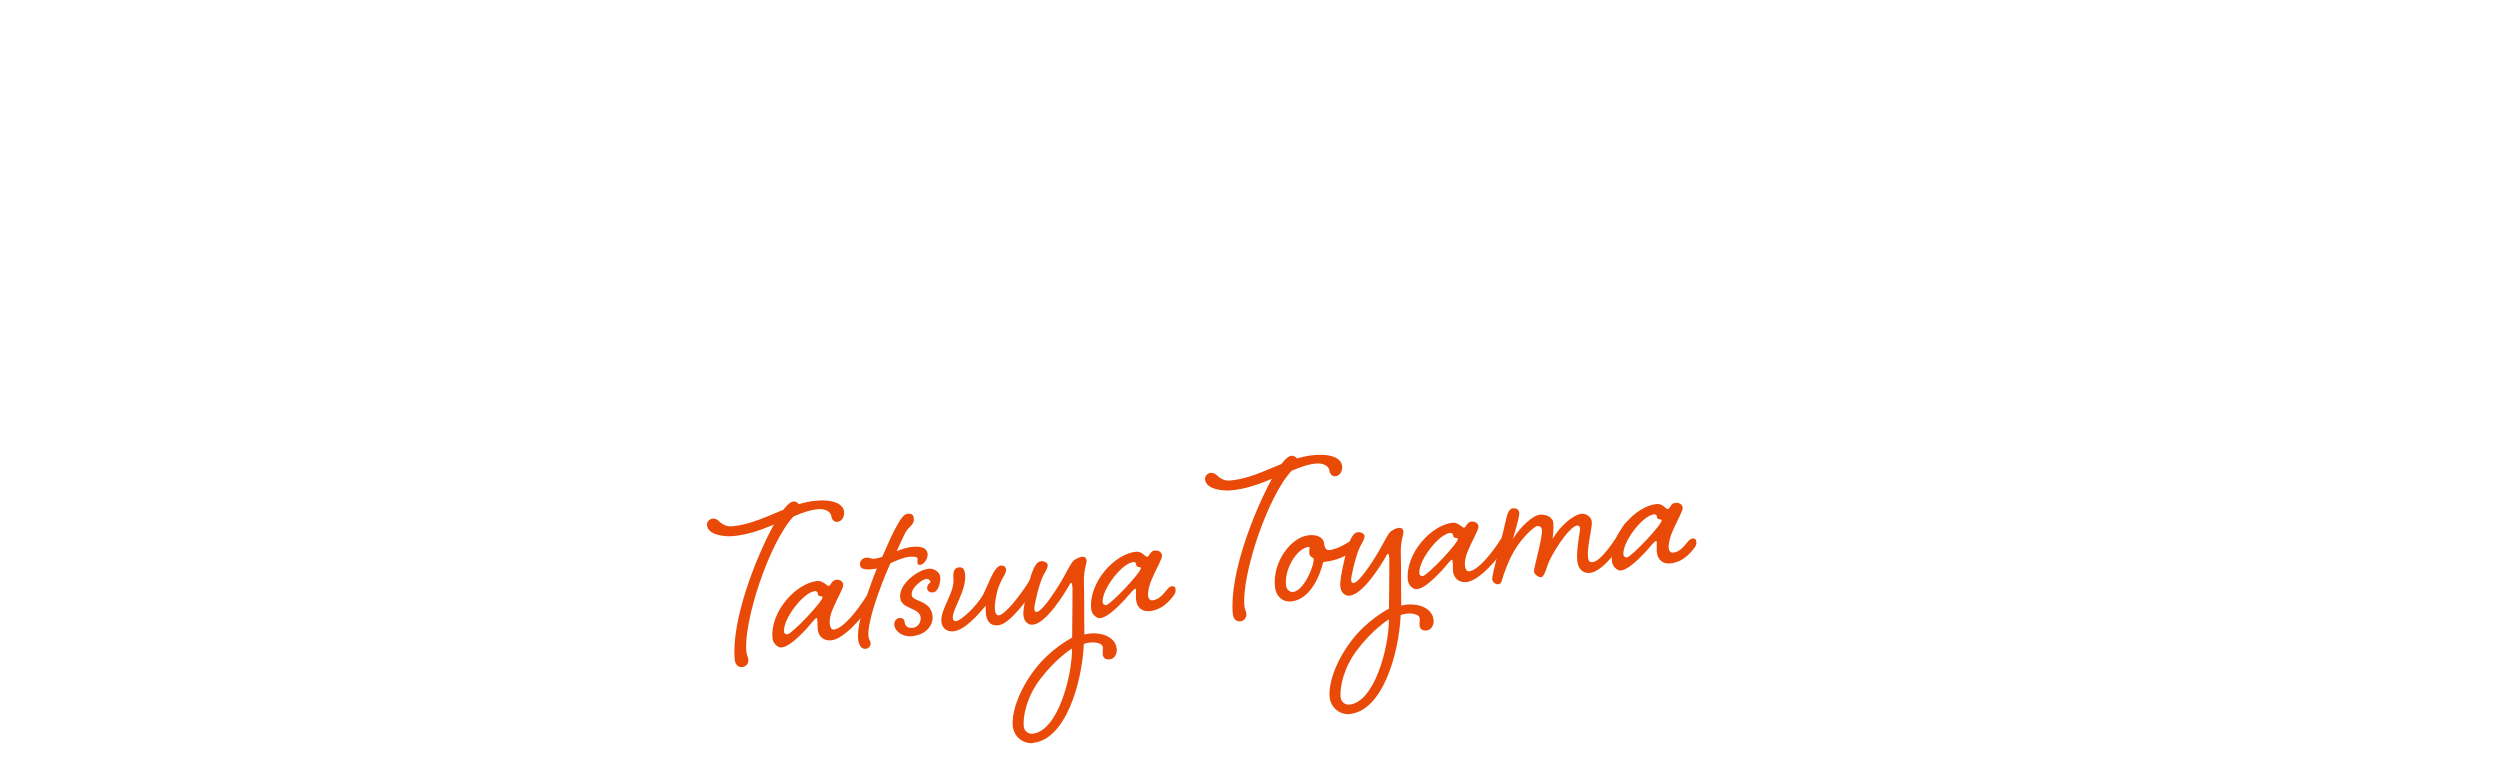 <?xml version="1.0" encoding="UTF-8"?>
<svg id="_レイヤー_2" data-name="レイヤー 2" xmlns="http://www.w3.org/2000/svg" xmlns:xlink="http://www.w3.org/1999/xlink" viewBox="0 0 218 66">
  <defs>
    <style>
      .cls-1 {
        fill: none;
      }

      .cls-1, .cls-2, .cls-3 {
        stroke-width: 0px;
      }

      .cls-4 {
        filter: url(#drop-shadow-1);
      }

      .cls-2 {
        fill: #fff;
      }

      .cls-3 {
        fill: #e94a08;
      }
    </style>
    <filter id="drop-shadow-1" filterUnits="userSpaceOnUse">
      <feOffset dx="0" dy="0"/>
      <feGaussianBlur result="blur" stdDeviation="10.96"/>
      <feFlood flood-color="#040000" flood-opacity="1"/>
      <feComposite in2="blur" operator="in"/>
      <feComposite in="SourceGraphic"/>
    </filter>
  </defs>
  <g id="_レイヤー_2-2" data-name="レイヤー 2">
    <g>
      <path class="cls-2" d="M53.26,14.82v.08c0,.88-1,1.37-2.63,1.37-.88,0-1.16-.11-1.09-.93l.22-3.32v-1.89c0-.71-.12-1.15-.31-1.48l.22-.19c2.81.74,3.85,1.04,4.22,1.32h7.38c1.25-1.37,1.5-1.54,1.84-1.54.38,0,.59.11,1.88.99.5.33.88.6,1.13.79.56-1.1.81-1.7,1.16-2.69h-19.17c.06.3.09.6.09.88,0,2.52-1.28,3.68-3,3.68-1.06,0-1.88-.58-1.88-1.62s.5-1.45,1.38-1.87c1.41-.69,1.88-1.67,1.88-2.91v-.33l.28-.05c.53.55.91,1.12,1.09,1.73h7.79v-3.4c0-.96-.09-1.51-.38-1.92l.22-.19c4.5.49,5.1.77,5.1,1.24,0,.36-.28.49-1.19.77v3.51h1.28c.72-1.43,1.22-2.61,1.53-3.59.19-.52.25-.88.25-1.23v-.22l.25-.16c3,1.01,4.6,1.51,4.6,2,0,.33-.22.49-1.31.58-1.38,1.1-2.31,1.84-3.53,2.63h4.31c1.41-1.37,1.69-1.56,1.97-1.56.25,0,.72.27,1.97,1.29,1.44,1.15,1.69,1.56,1.69,1.87,0,.74-.31.88-2.41.88-1.38.44-2.22.63-3.63,1.02.16.16.22.27.22.41,0,.33-.22.49-1.16.91v.88l.13,1.92c.06,1.1-.47,1.65-2.78,1.65-.88,0-1.03-.11-1.03-.8v-.47h-8.57ZM64.92,25.58h-14.41c0,.99-.72,1.67-2.84,1.67-.78,0-1-.11-.97-.99l.19-4.69v-2.36c0-1.7-.06-2.33-.34-2.88l.22-.19c2.44.55,3.85,1.04,4.35,1.4h13.44c1.22-1.34,1.5-1.54,1.78-1.54.41,0,.72.16,1.97.99,1.34.91,1.63,1.23,1.63,1.54s-.25.47-1.16.82v2.06l.31,4.01c.09,1.01-1.19,1.65-2.88,1.65-1.16,0-1.28-.14-1.28-.96v-.52ZM48.16,1.82c3.66.11,5.75,1.1,5.75,2.94,0,1.23-.97,1.81-2.03,1.81-.97,0-1.56-.38-1.75-1.29-.28-1.37-.81-2.44-2.06-3.24l.09-.22ZM55.6,18.03h-4.38c-.06.14-.25.25-.72.41v2.63h5.1v-3.04ZM50.51,21.57v3.51h5.1v-3.51h-5.1ZM53.26,14.33h8.57v-4.06h-7.85c-.06.17-.28.27-.72.41v3.65ZM64.92,18.03h-4.66c-.06.36-.25.55-.94.77v2.28h5.6v-3.04ZM64.92,21.57h-5.6v3.51h5.6v-3.51Z"/>
      <path class="cls-2" d="M81.25,23.22h6.35V4.09c0-1.32-.12-1.81-.41-2.3l.22-.19c4.63.41,5.53.77,5.53,1.15,0,.41-.28.63-1.31.9v19.56h6.69v-12.95c0-1.4-.09-1.81-.41-2.33l.22-.19c4.47.44,5.44.82,5.44,1.21s-.28.63-1.22.85v4.8l.31,10.48c.03.93-1.38,1.45-3.25,1.45-.97,0-1.09-.11-1.09-.85v-1.98h-17.07v1.76c0,.93-1.13,1.4-3.06,1.4-.94,0-1.13-.11-1.09-.85l.31-11.22v-4.31c0-1.4-.12-2.08-.41-2.58l.22-.19c4.53.47,5.25.8,5.25,1.21,0,.36-.25.6-1.22.82v13.47Z"/>
      <path class="cls-2" d="M124.59,10.13c-.34-.22-.56-.58-.59-1.12-.03-1.51-.19-2.77-1.56-3.51-2.19.03-4.06.11-5.28.22l-.28-.93c1.81.17,4.63.22,7.94.22h3.31v-1.21c0-.99-.06-1.65-.38-2.22l.22-.19c4.1.47,5.16.71,5.16,1.23,0,.3-.22.49-1.25.74v1.65h5.5c1.5-1.81,2.09-2.44,2.38-2.44s.66.17,1.97,1.12c1.31.96,1.53,1.23,1.53,1.48s-.16.33-.66.33h-7.57c2.75.82,2.97,1.12,2.97,1.4,0,.36-.41.6-1.5.66-.78.85-1.75,1.76-2.75,2.58h5.25c1.5-1.81,2.1-2.44,2.38-2.44s.66.17,1.97,1.12c1.31.96,1.53,1.23,1.53,1.48s-.16.33-.66.33h-20.79c-3.22,0-6.03.05-7.66.22l-.28-.93c1.81.16,4.63.22,7.94.22h1.16ZM136.19,21.3h-4.75v1.65c0,.8.09.93,3.75.93,3.97,0,5.1-.27,6.16-1.15.69-.55,1.5-1.43,2.34-3.1l.31.11c-.28,1.78-.41,2.47-.41,2.85,0,.47.06.77.44,1.07.34.27.59.71.59,1.12,0,.6-.44.99-1.16,1.34-.81.41-2.91.71-8.88.71s-7.07-.49-7.04-3.18l.03-2.36h-4.13v.38c0,1.4-.88,1.73-2.63,1.73-1.03,0-1.22-.05-1.19-.99l.22-5.98v-2.19c0-1.04-.09-1.59-.38-2.11l.22-.19c2.72.55,3.94.91,4.38,1.18h11.51c1.22-1.21,1.69-1.51,1.97-1.51.31,0,.72.14,1.94.99,1.31.93,1.72,1.24,1.72,1.51,0,.25-.22.52-1.19.85v1.78l.28,4.03c.09,1.34-.97,1.87-2.94,1.87-1.03,0-1.19-.08-1.19-.96v-.38ZM123.46,16.85h4.22v-3.24h-3.47c-.13.14-.34.3-.75.44v2.8ZM123.46,20.8h4.16l.06-3.46h-4.22v3.46ZM123.49,5.49c2.97.47,4.19,1.78,4.19,3.16,0,.71-.28,1.21-.78,1.48h5c.63-1.73.94-3.18,1.06-3.84.06-.33.13-.58.13-.8h-9.6ZM131.44,16.85h4.75v-3.24h-3.85c-.06.3-.28.55-.91.69v2.55ZM136.19,17.35h-4.75v3.46h4.75v-3.46Z"/>
      <path class="cls-2" d="M157.14,11.94l4.16-1.7V3.6c0-1.07-.16-1.67-.38-2l.25-.19c4.22.47,4.97.8,4.97,1.18,0,.33-.25.52-1.09.77v5.38l4.57-1.84c1.28-1.78,1.56-2,1.84-2s.75.17,2.1,1.04c1.41.91,1.72,1.18,1.72,1.51s-.34.6-1.25,1.04c-.09,2.39-.31,5.32-.62,6.8-.31,1.48-.81,2.61-1.78,3.35-1,.77-2.22,1.04-3.31,1.04-.56,0-.72-.08-.84-.63-.28-1.34-.72-1.89-2.31-2.33l.09,3.43c.03.96-1.19,1.37-2.91,1.37-1.03,0-1.19-.11-1.19-.82l.16-8.61v-1.29l-4.16,1.7v9.14c0,1.26.44,1.51,4.88,1.51,7.38,0,9.44-.27,10.66-1.01,1.03-.6,1.84-1.92,3-4.39l.34.08c-.31,1.78-.47,3.37-.47,3.76,0,.47.06.77.44,1.07.34.27.72.69.72,1.1,0,.91-.47,1.32-1.47,1.7-1.53.6-5.25.88-12.51.88-8.75,0-9.44-.58-9.38-3.73l.12-6.53v-2.08c-2.19.91-3.81,1.56-5,2.14l-.75-.74c1.5-.41,3.35-1.07,5.75-1.97v-5.27c0-1.26-.09-1.81-.38-2.28l.22-.19c4.03.52,4.97.79,4.97,1.23,0,.38-.34.6-1.16.85v4.2ZM165.05,9.28v2.63l.09,4.36h.53c.84,0,1.53-.05,2.25-.17,1.06-.17,1.31-.41,1.63-1.78.34-1.59.5-3.98.56-7.11l-5.07,2.06Z"/>
    </g>
    <g class="cls-4">
      <path class="cls-3" d="M69.66,43.96c.47-.13.94-.25,1.46-.29,1.7-.16,2.44.35,2.49.98.03.34-.15.82-.61.86-.25.02-.48-.21-.5-.46-.04-.48-.61-.7-1.16-.65-.68.06-1.39.31-2.14.63-2.11,2.25-4.36,9.08-4.12,11.78.03.32.15.44.18.72s-.17.61-.54.64c-.25.02-.6-.11-.65-.65-.31-3.4,1.8-8.82,3.41-11.78-1.1.47-2.3.9-3.57,1.01-.61.06-2.18-.05-2.26-.96-.03-.29.22-.55.52-.57.16-.01.37.06.48.19.33.31.69.53,1.21.48,1.59-.15,2.99-.85,4.45-1.44.33-.44.65-.7.87-.72.2-.02.38.1.48.23Z"/>
      <path class="cls-3" d="M72.9,50.56c.36-.03.61.15.63.42.03.29-.49,1.12-.89,2.07-.23.52-.32.99-.29,1.33.03.29.14.54.35.52.82-.08,2.05-1.65,2.79-2.82.22-.36.4-.61.63-.63.23-.02.33.11.35.29.02.21-.06.35-.28.69-.97,1.39-2.58,3.3-3.72,3.41-.7.06-1.11-.4-1.17-.97-.02-.25,0-.57-.03-.78-.01-.14-.02-.2-.06-.2-.14.01-.46.48-.92.98-.98,1.03-1.64,1.55-2.17,1.59-.23.02-.71-.28-.76-.82-.21-2.32,2.06-4.79,3.92-4.98.43-.04.89.45.98.44.18-.02.25-.5.64-.54ZM68.36,55.07c.01.14.12.26.3.25.39-.04,3.1-2.87,3.07-3.26-.01-.11-.39,0-.41-.26-.01-.14-.09-.27-.27-.25-.98.09-2.78,2.41-2.68,3.52Z"/>
      <path class="cls-3" d="M76.23,48.72c.23-.02.45-.09.7-.16.55-1.24.91-2.1,1.38-2.9.34-.58.56-.83.86-.86.29-.03.49.09.51.37.03.27,0,.46-.4.84-.36.35-.44.68-1.09,2.05.46-.18.93-.34,1.43-.38.79-.07,1.23.16,1.27.62.04.41-.33.92-.62.95-.2.02-.26-.04-.27-.18-.01-.14.03-.23.01-.35-.02-.18-.32-.2-.66-.17-.5.04-1.1.28-1.71.57-1.02,2.31-2.02,5.18-1.91,6.36.03.3.17.4.19.6.02.18-.12.47-.44.5-.34.03-.6-.29-.65-.86-.12-1.32.74-3.89,1.63-6.15-.16.04-.32.05-.47.07-.68.06-.97-.07-1-.39-.03-.29.18-.59.54-.62.34-.03.42.12.69.1Z"/>
      <path class="cls-3" d="M78.49,52.11c-.11-1.18,1.52-2.43,2.52-2.52.39-.04.94.26.98.73.04.48-.18,1.3-.63,1.34-.25.02-.49-.09-.51-.34-.04-.39.3-.49.29-.58-.01-.14-.19-.28-.37-.26-.32.03-1.33.74-1.27,1.4.06.64,1.68.4,1.82,1.85.07.75-.52,1.63-1.83,1.75-.79.07-1.46-.44-1.51-.98-.03-.32.18-.59.45-.61.2-.02.42.08.44.3.04.39.26.59.69.56.48-.04.76-.46.72-.91-.08-.88-1.69-.69-1.78-1.71Z"/>
      <path class="cls-3" d="M89.67,50.78c.22-.36.4-.61.63-.63.23-.02.33.11.35.29.02.2-.06.35-.28.69-.97,1.39-2.35,3.31-3.35,3.4-.79.07-1.01-.55-1.06-1.09-.02-.25,0-.46-.01-.62-.74.89-1.86,2.14-2.82,2.23-.75.07-1.01-.48-1.04-.84-.1-1.13,1.17-2.49,1.05-3.78-.05-.52.05-.92.48-.96.43-.04.5.28.54.66.12,1.34-1.14,3.08-1.08,3.74.02.18.07.31.3.29.41-.04,1.81-1.29,2.39-2.39.29-.6.64-1.5.92-1.94.18-.29.39-.49.53-.51.39-.04.5.18.52.39,0,.07-.08.33-.22.55-.2.34-.49.92-.6,1.47-.13.58-.2,1.09-.17,1.43s.16.51.34.5c.54-.05,1.84-1.7,2.58-2.87Z"/>
      <path class="cls-3" d="M90.07,64.8c-.82.08-1.67-.53-1.76-1.51-.09-1.02.4-2.9,1.89-4.87,1.37-1.82,3.18-2.76,3.29-2.82.02-1.76.04-4.26.03-4.38-.01-.11-.04-.41-.13-.4-.02,0-.07.03-.08.08-.51.92-2.09,3.46-3.24,3.57-.39.04-.78-.23-.83-.84-.06-.61.44-2.74.67-3.47.25-.75.51-1.19.85-1.22.34-.03.58.13.6.33.02.18-.12.45-.38.9-.39.77-.81,2.68-.79,2.89.02.23.07.31.21.3.57-.05,2.06-2.48,2.43-3.18.27-.51.55-1.01.69-1.19.16-.22.62-.42.81-.44s.39.03.42.33c.03.29-.27.76-.23,1.99.04,1.21.01,2.88.04,4.46.16-.04.31-.07.47-.09,1.07-.1,2.25.3,2.35,1.36.04.41-.2.87-.63.9s-.57-.2-.59-.45.03-.39.01-.62c-.02-.27-.45-.46-1.14-.4-.16.02-.36.06-.52.12-.15,3.4-1.59,8.36-4.45,8.63ZM90.7,59.23c-1.17,1.53-1.51,3.23-1.43,4.09.04.45.41.7.77.66,2.18-.2,3.46-5.01,3.44-7.43-.09.05-1.45.91-2.78,2.68Z"/>
      <path class="cls-3" d="M100.23,53.29c-.54.05-1.09-.2-1.17-1.04-.02-.25.01-.62,0-.8,0-.09-.03-.11-.08-.11-.11.01-.4.4-.86.9-.96,1.03-1.68,1.62-2.21,1.67-.23.02-.71-.28-.76-.82-.21-2.32,2.05-4.81,3.92-4.98.54-.05.77.46.96.44.21-.02.25-.5.64-.54s.63.15.66.42c.03.29-.49,1.12-.89,2.07-.23.52-.36,1.09-.33,1.43.03.29.18.44.38.42.41-.04.73-.3.98-.59.27-.3.47-.62.7-.64.23-.02.33.08.34.27.02.2-.01.37-.28.69-.39.47-1,1.12-1.99,1.21ZM96.15,52.52c.01.14.16.26.3.25.39-.04,3.08-2.87,3.04-3.25-.01-.11-.39,0-.41-.26-.01-.14-.07-.27-.25-.25-1,.09-2.78,2.41-2.68,3.52Z"/>
      <path class="cls-3" d="M113.09,39.98c.47-.13.94-.25,1.46-.29,1.7-.16,2.44.35,2.49.98.03.34-.15.82-.61.86-.25.02-.48-.21-.5-.46-.04-.48-.61-.7-1.16-.65-.68.06-1.39.31-2.14.63-2.11,2.25-4.36,9.08-4.12,11.78.03.32.15.44.18.71.02.27-.17.61-.54.64-.25.02-.6-.1-.65-.65-.31-3.41,1.8-8.82,3.41-11.78-1.1.47-2.3.9-3.57,1.01-.61.06-2.18-.05-2.26-.96-.03-.29.22-.55.52-.57.16-.01.37.06.48.19.33.31.69.53,1.21.48,1.59-.15,2.99-.85,4.45-1.44.33-.44.65-.7.87-.72.2-.02.38.1.48.23Z"/>
      <path class="cls-3" d="M115.45,47.3c.02.18.07.7.43.67.93-.08,1.76-.8,1.98-.82s.42.12.44.35c.02.23-.25.53-.97.94-.8.46-1.85.56-1.94.57-.35,1.41-1.23,3.29-2.82,3.44-.64.06-1.31-.36-1.4-1.34-.19-2.11,1.39-4.29,2.98-4.44.84-.08,1.26.3,1.29.64ZM112.13,51.01c.04.41.33.63.63.61.89-.08,1.85-2.23,1.79-2.91,0-.07-.36-.15-.38-.45-.02-.23.03-.42.02-.51,0-.05-.03-.07-.07-.06-.98.09-2.12,1.84-1.98,3.32Z"/>
      <path class="cls-3" d="M117.7,62.27c-.82.08-1.67-.53-1.76-1.51-.09-1.02.4-2.9,1.89-4.87,1.37-1.82,3.18-2.76,3.29-2.82.02-1.76.04-4.26.03-4.38-.01-.11-.04-.41-.13-.4-.02,0-.07.03-.08.08-.51.92-2.09,3.46-3.24,3.57-.39.04-.78-.23-.83-.84-.06-.61.44-2.74.67-3.47.25-.75.51-1.19.85-1.22.34-.03.58.13.6.33.02.18-.12.45-.38.91-.39.77-.81,2.68-.79,2.89.02.23.07.31.21.3.57-.05,2.06-2.48,2.43-3.18.27-.51.55-1.01.69-1.19.16-.22.62-.42.81-.44.18-.02.39.03.42.33.03.29-.27.76-.23,1.99.04,1.21.01,2.88.04,4.46.16-.04.31-.07.47-.09,1.07-.1,2.25.3,2.35,1.36.04.41-.2.87-.63.9s-.57-.2-.59-.45.03-.39.01-.62c-.03-.27-.46-.46-1.14-.4-.16.02-.36.06-.52.12-.15,3.4-1.59,8.36-4.45,8.63ZM118.33,56.69c-1.16,1.53-1.51,3.23-1.43,4.09.04.45.41.7.77.66,2.18-.2,3.46-5.01,3.44-7.43-.09.05-1.45.91-2.78,2.68Z"/>
      <path class="cls-3" d="M128.29,45.48c.36-.03.61.15.63.42.03.29-.49,1.12-.89,2.07-.23.52-.32.99-.29,1.33.03.3.14.54.35.52.82-.08,2.05-1.65,2.79-2.82.22-.36.4-.61.63-.63s.33.11.35.29c.02.21-.06.35-.28.69-.97,1.39-2.58,3.3-3.72,3.41-.7.06-1.11-.4-1.16-.97-.02-.25,0-.57-.03-.78-.01-.14-.02-.21-.06-.2-.14.01-.46.48-.92.98-.98,1.03-1.64,1.55-2.17,1.59-.23.02-.71-.28-.76-.82-.21-2.32,2.06-4.79,3.92-4.98.43-.04.89.45.98.44.18-.02.25-.5.64-.54ZM123.76,49.99c.01.14.12.26.3.25.39-.04,3.1-2.87,3.07-3.26-.01-.11-.39,0-.41-.26-.01-.14-.09-.27-.27-.25-.98.09-2.78,2.41-2.68,3.52Z"/>
      <path class="cls-3" d="M141.44,46.04c.24-.37.4-.61.65-.63.2-.02.33.11.35.29.02.21-.06.35-.3.69-.62.97-2.29,3.46-3.5,3.57-.61.06-1.04-.34-1.11-1.11-.08-.93.27-2.59.25-2.75-.01-.16-.07-.29-.25-.27-.73.07-2.37,2.67-2.62,3.58-.18.54-.33.9-.53.92-.23.02-.59-.24-.62-.49-.03-.27.76-2.96.7-3.64-.02-.18-.15-.35-.4-.33-.27.02-1.37,1.02-2.06,2.23-.36.6-.67,1.43-.87,1.98-.17.45-.15.84-.49.87-.2.02-.5-.16-.52-.46-.03-.32.74-3.11,1.25-5.36.11-.51.34-.79.52-.8.27-.03.55.04.59.38.04.39-.48,1.97-.55,2.29.61-1.04,1.73-2.06,2.35-2.12.41-.04,1.11.13,1.17.72.05.54-.05,1.17-.06,1.38.65-1.11,1.8-2.11,2.53-2.18.36-.03.85.24.89.72.04.48-.42,2.15-.34,3.03.03.32.11.49.39.47.75-.07,1.89-1.82,2.61-2.99Z"/>
      <path class="cls-3" d="M145.64,49.13c-.54.05-1.09-.2-1.17-1.04-.02-.25.01-.62,0-.8,0-.09-.03-.11-.08-.11-.11,0-.4.4-.86.9-.96,1.03-1.68,1.62-2.21,1.67-.23.02-.71-.28-.76-.82-.21-2.32,2.05-4.81,3.91-4.98.54-.05.78.46.96.44.2-.02.25-.5.64-.54.39-.04.63.15.66.42.03.29-.49,1.12-.89,2.07-.23.52-.36,1.09-.33,1.43.03.29.18.44.38.42.41-.04.73-.3.98-.59.27-.3.47-.62.7-.64.23-.02.33.08.35.27.02.2-.01.37-.28.69-.39.47-1,1.12-2,1.21ZM141.56,48.36c.01.14.16.26.3.25.39-.04,3.08-2.87,3.04-3.25-.01-.11-.39-.01-.41-.26-.01-.14-.07-.27-.25-.25-1,.09-2.78,2.41-2.68,3.52Z"/>
    </g>
    <rect class="cls-1" width="218" height="66"/>
  </g>
</svg>